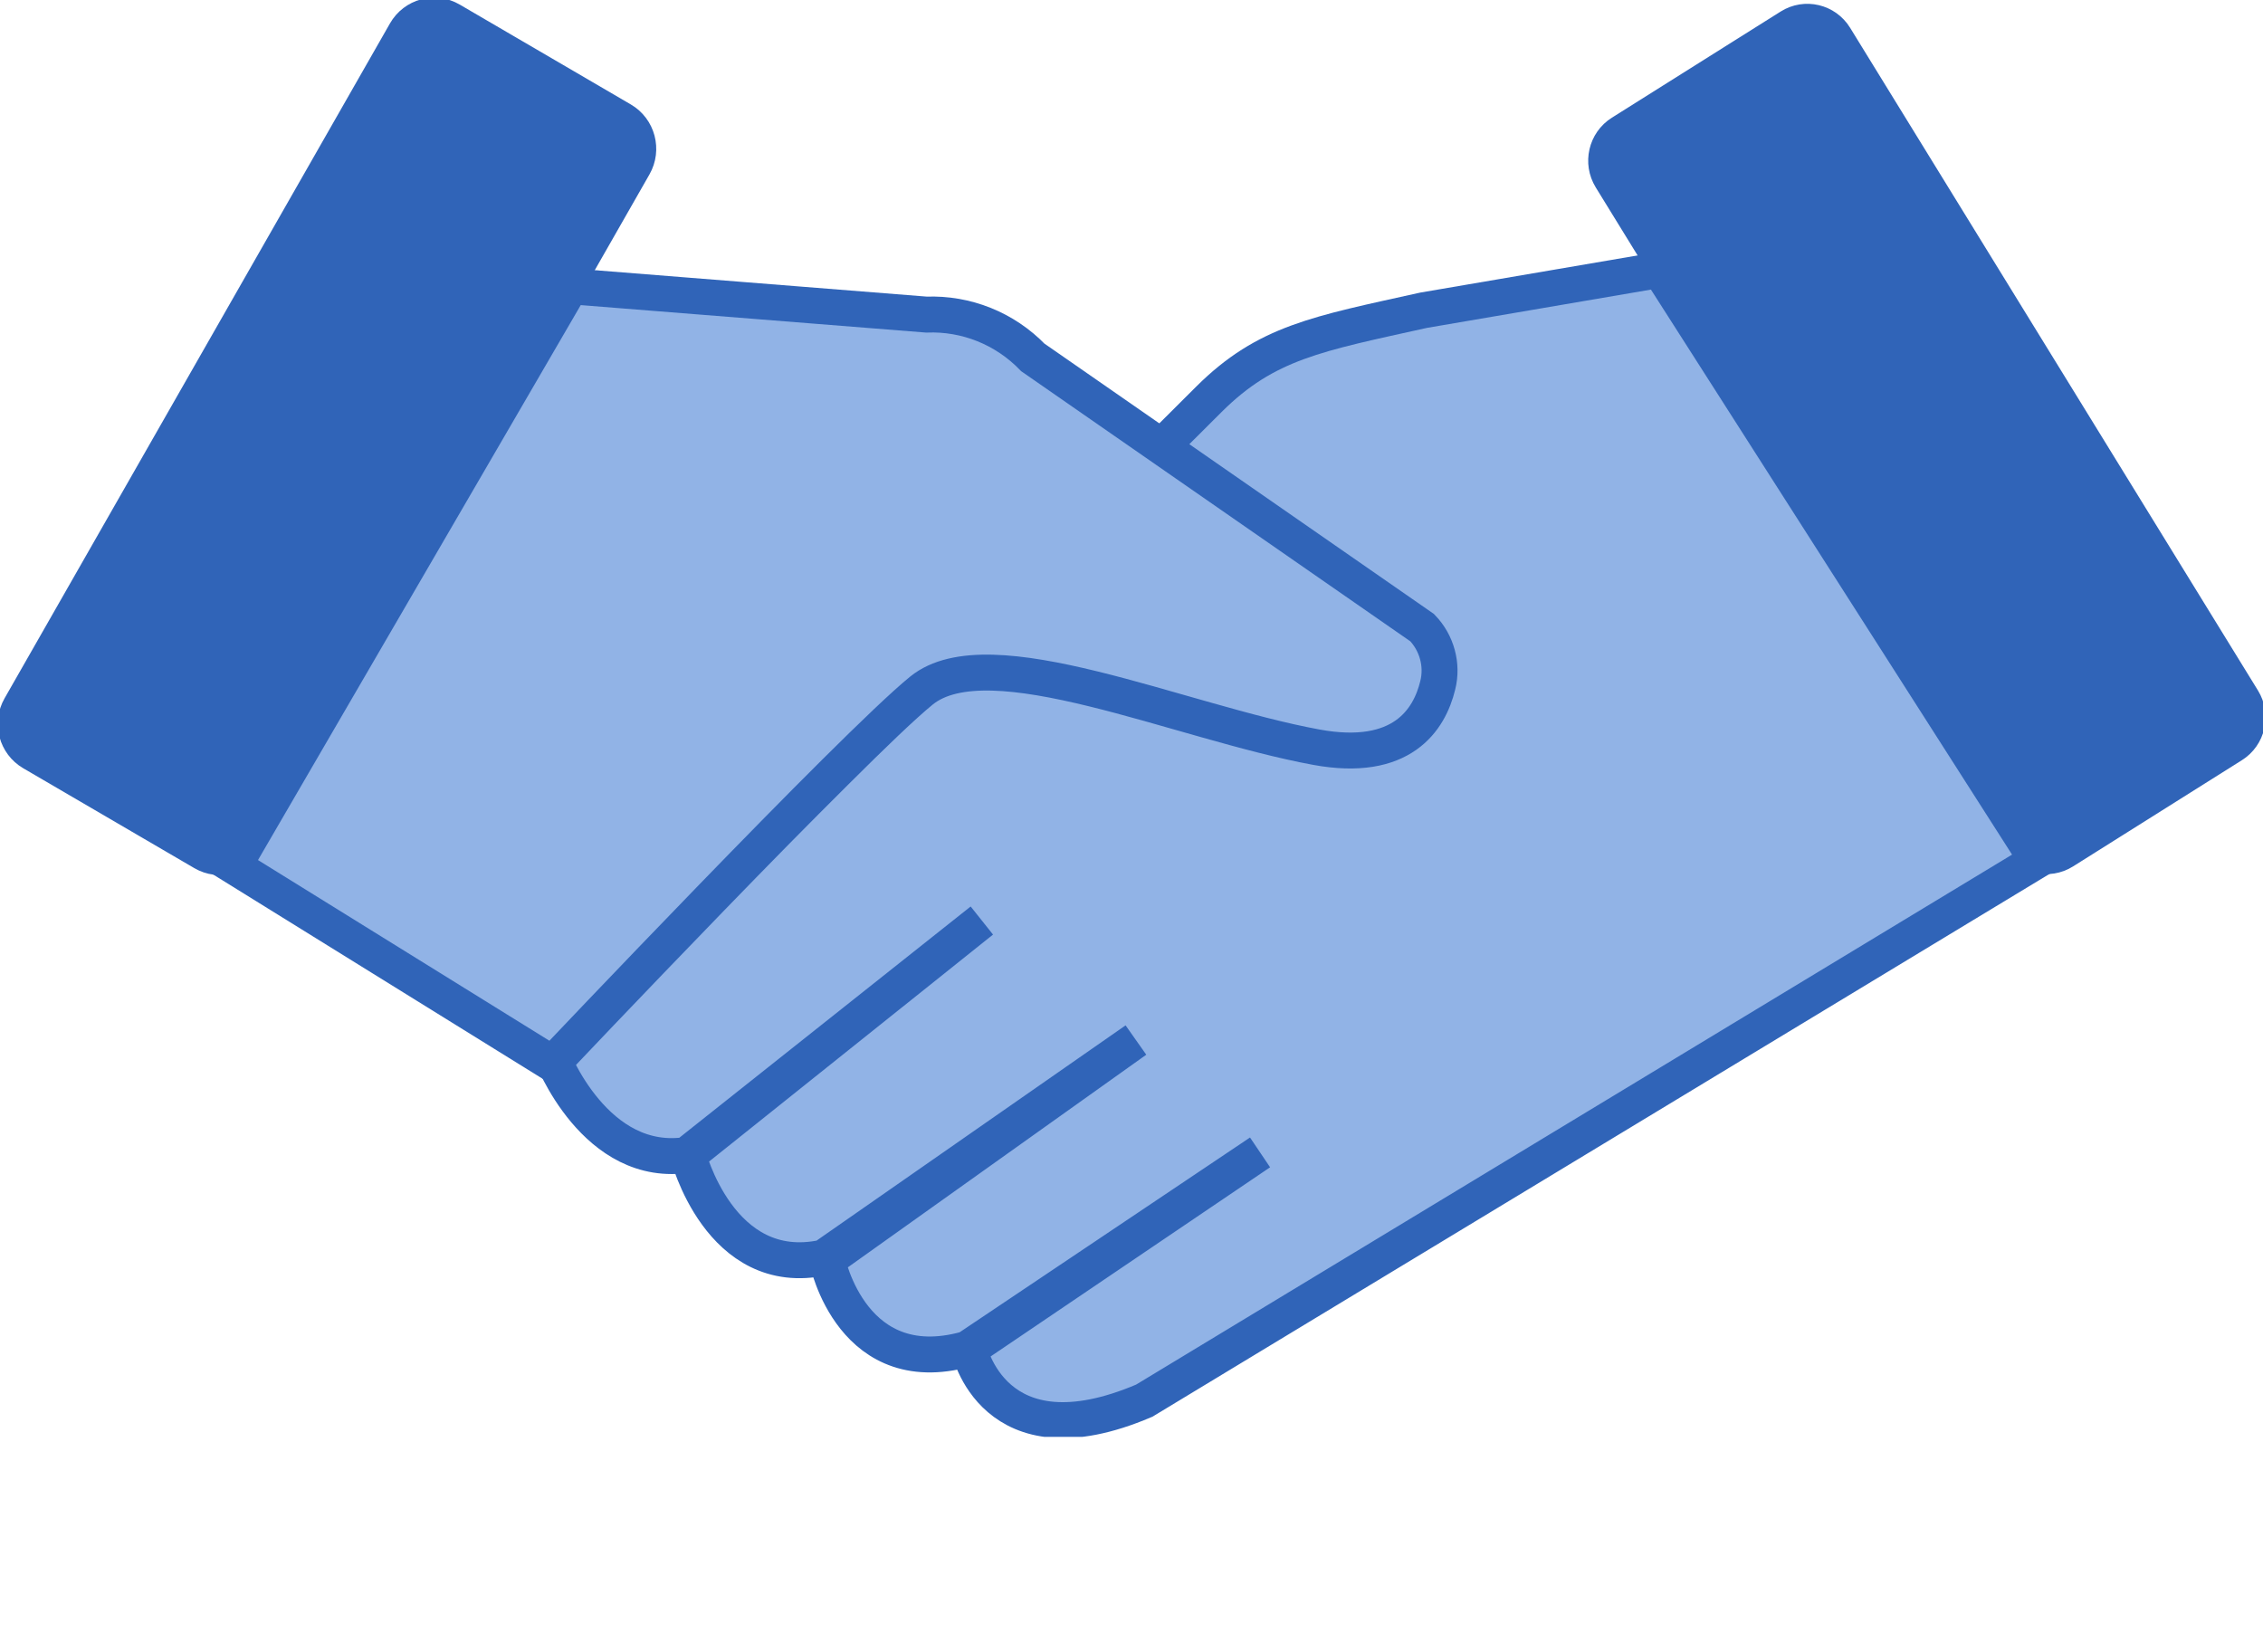 <svg width="63" height="46" viewBox="0 0 63 46" fill="none" xmlns="http://www.w3.org/2000/svg">
<g clip-path="url(#clip0_3315_12168)">
<path d="M44.85 4.955L56.205 23.405C56.468 23.832 57.023 23.963 57.446 23.697L62.146 20.74C62.569 20.475 62.698 19.913 62.435 19.486L51.08 1.036C50.817 0.609 50.261 0.478 49.839 0.744L45.139 3.7C44.716 3.966 44.587 4.528 44.85 4.955Z" fill="#3064B8" stroke="#3064B8" stroke-miterlimit="10"/>
<path d="M46.193 7.515L39.635 8.636C36.672 9.293 35.251 9.529 33.657 11.114L15.352 29.367C15.352 29.367 16.564 32.581 19.181 32.143L27.333 25.627L19.146 32.126C19.146 32.126 20.03 35.638 22.932 35.008L31.621 28.955L23.027 35.078C23.027 35.078 23.72 38.555 27.056 37.512L35.078 32.082L26.969 37.521C26.969 37.521 27.628 40.797 31.855 38.993L56.711 23.954L46.193 7.497V7.515Z" fill="#91B3E6" stroke="#3064B8" stroke-miterlimit="10"/>
<path d="M11.291 0.899L0.562 19.687C0.308 20.131 0.459 20.699 0.898 20.955L5.662 23.736C6.101 23.993 6.663 23.84 6.916 23.396L17.646 4.608C17.9 4.164 17.749 3.596 17.31 3.34L12.546 0.559C12.107 0.303 11.545 0.455 11.291 0.899Z" fill="#3064B8" stroke="#3064B8" stroke-miterlimit="10"/>
<path d="M15.888 7.97L25.791 8.758C26.899 8.715 27.974 9.144 28.753 9.95L39.591 17.473C39.998 17.894 40.172 18.507 40.024 19.085C39.791 20.039 39.028 21.239 36.646 20.801C32.834 20.101 27.541 17.692 25.652 19.225C23.763 20.758 15.377 29.612 15.377 29.612L6.506 24.112L15.888 7.979V7.97Z" fill="#91B3E6" stroke="#3064B8" stroke-miterlimit="10"/>
</g>
<defs>
<clipPath id="clip0_3315_12168">
<rect width="63" height="40" fill="white"/>
</clipPath>
</defs>
</svg>
